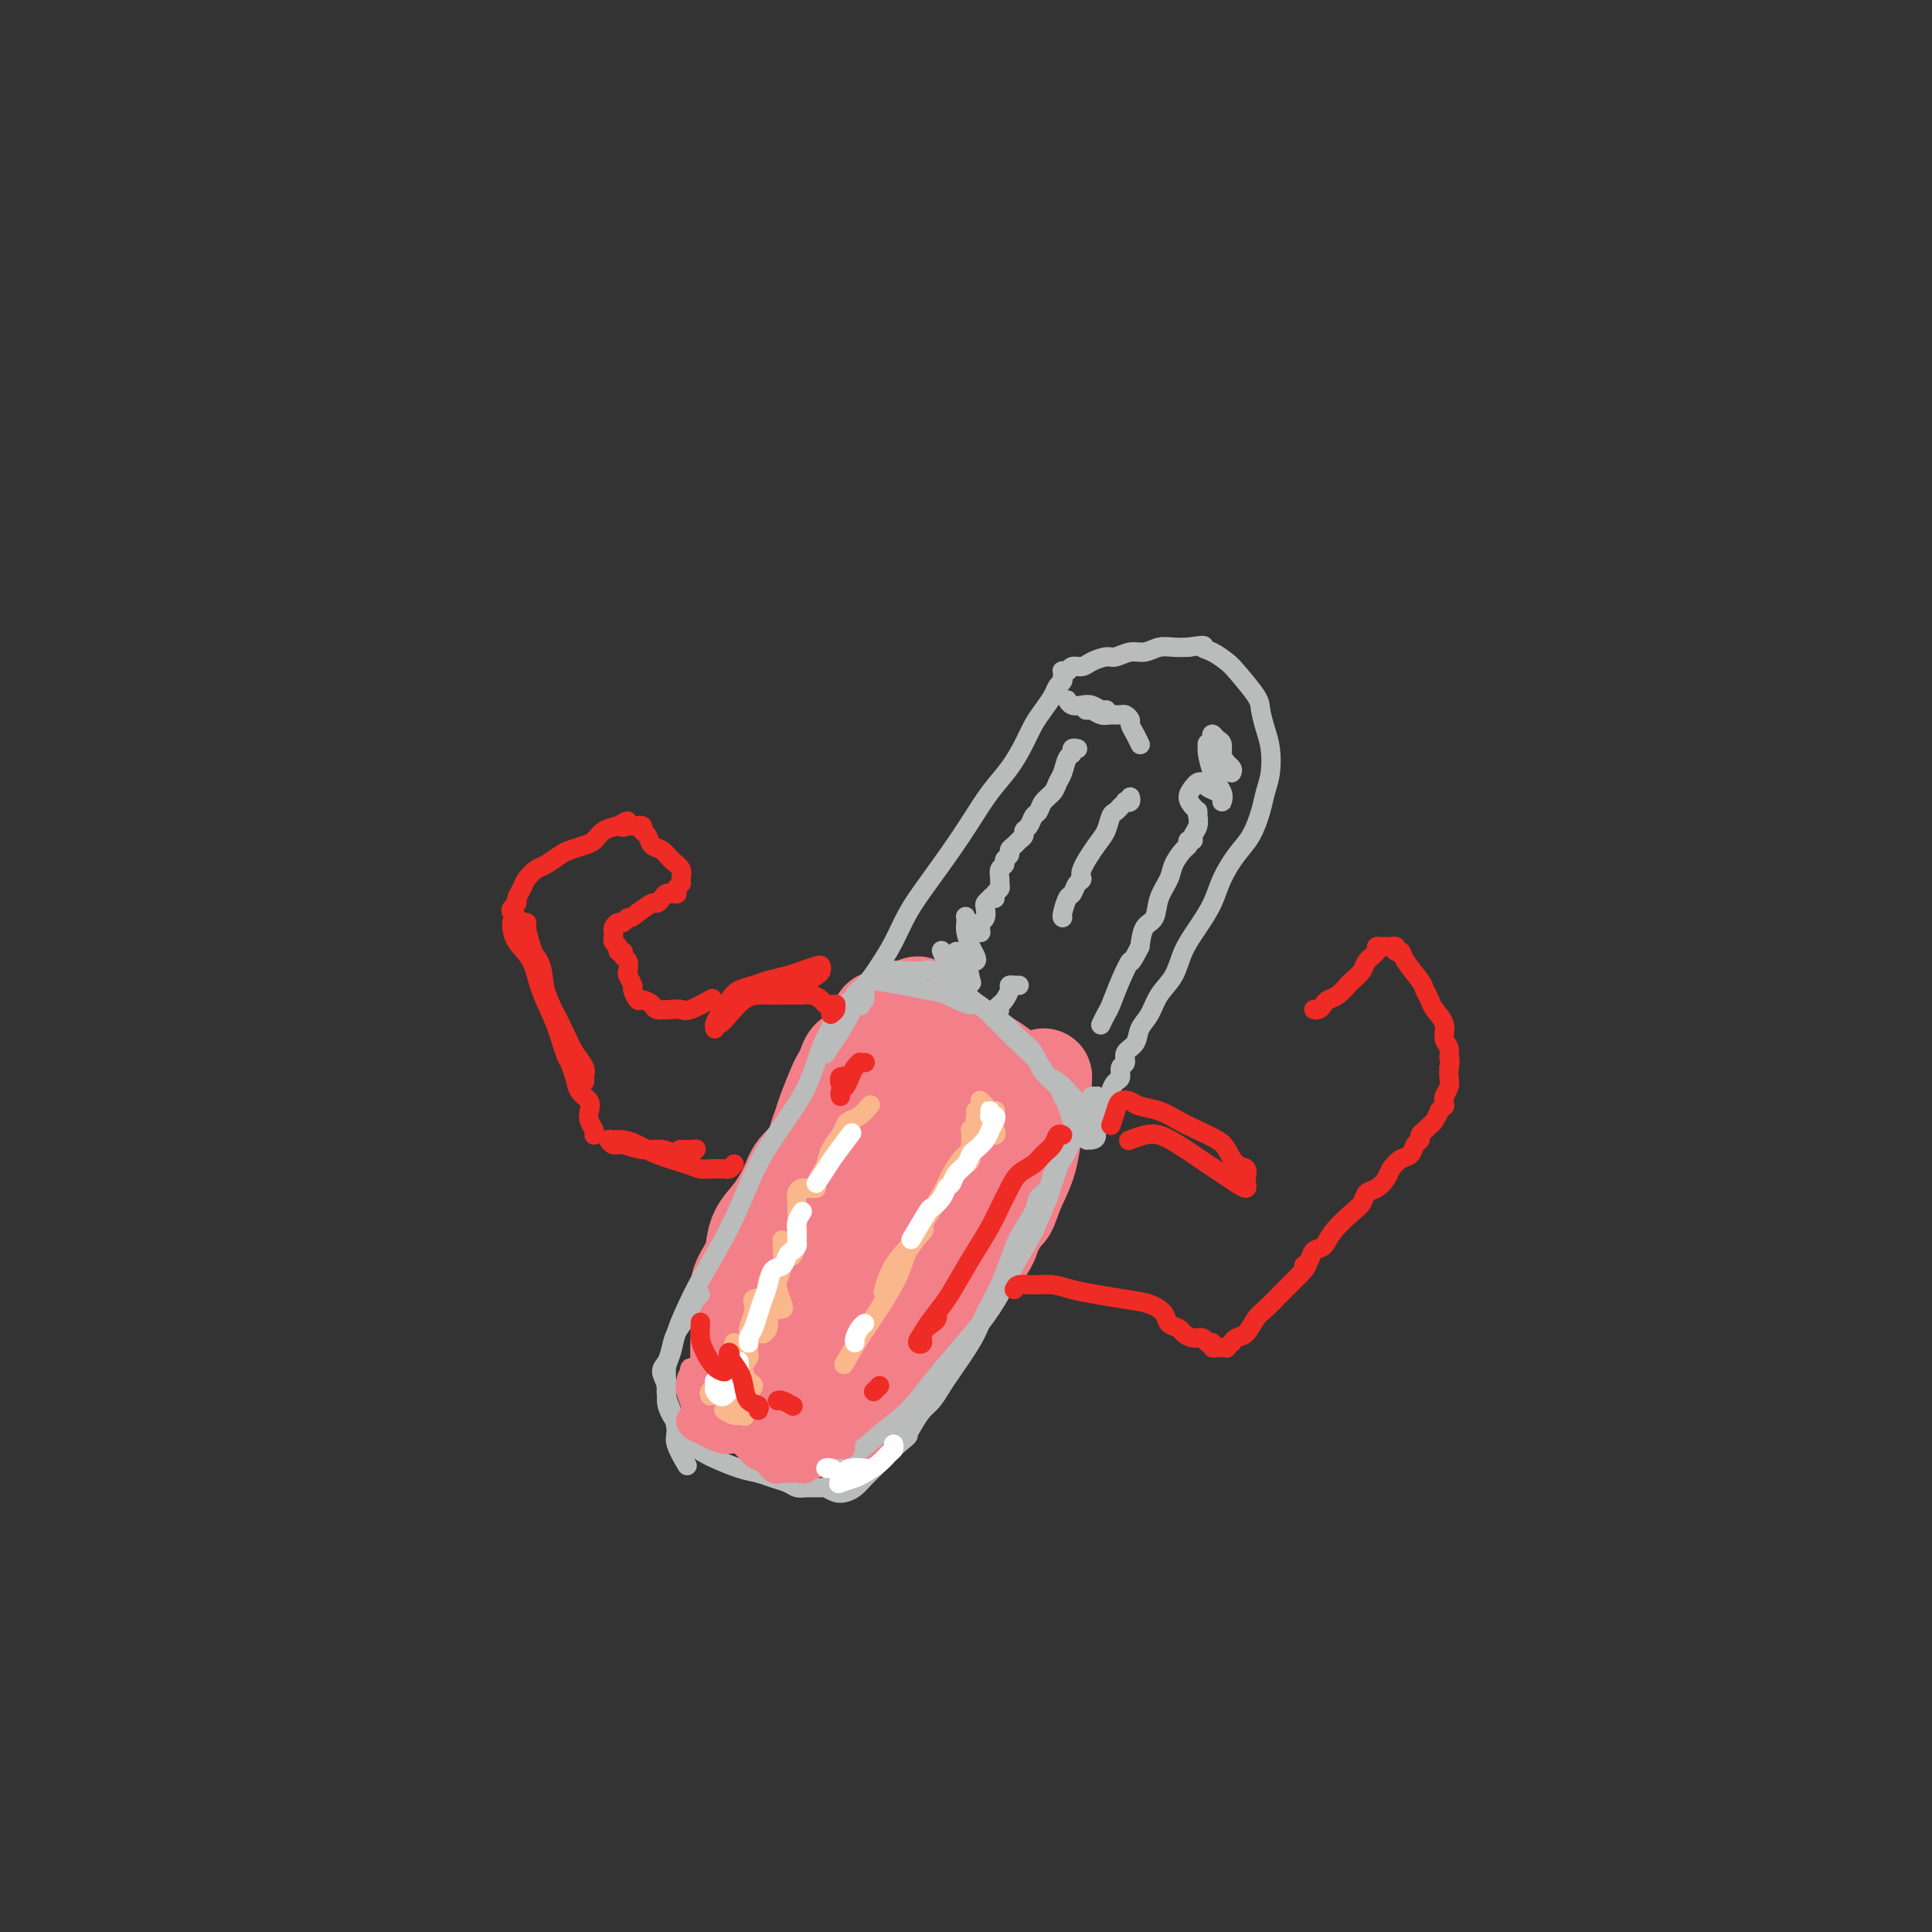 <svg viewBox='0 0 400 400' version='1.1' xmlns='http://www.w3.org/2000/svg' xmlns:xlink='http://www.w3.org/1999/xlink'><rect x="0" y="0" width="400" height="400" fill="#333333" stroke="none"/><g fill='none' stroke='#F37F89' stroke-width='4' stroke-linecap='round' stroke-linejoin='round'><path d='M194,227c-0.106,-0.674 -0.213,-1.348 0,-3c0.213,-1.652 0.745,-4.282 1,-6c0.255,-1.718 0.235,-2.523 0,-3c-0.235,-0.477 -0.683,-0.624 -1,-1c-0.317,-0.376 -0.502,-0.980 -1,-1c-0.498,-0.020 -1.310,0.543 -2,1c-0.690,0.457 -1.257,0.808 -2,1c-0.743,0.192 -1.660,0.224 -3,1c-1.340,0.776 -3.103,2.295 -5,4c-1.897,1.705 -3.927,3.594 -6,6c-2.073,2.406 -4.188,5.327 -6,8c-1.812,2.673 -3.319,5.099 -6,12c-2.681,6.901 -6.535,18.279 -8,25c-1.465,6.721 -0.543,8.785 0,11c0.543,2.215 0.705,4.582 2,6c1.295,1.418 3.724,1.889 6,2c2.276,0.111 4.401,-0.136 7,-1c2.599,-0.864 5.672,-2.345 9,-5c3.328,-2.655 6.909,-6.485 10,-10c3.091,-3.515 5.690,-6.714 8,-10c2.310,-3.286 4.330,-6.659 6,-10c1.670,-3.341 2.990,-6.649 4,-10c1.010,-3.351 1.710,-6.745 2,-10c0.290,-3.255 0.169,-6.373 0,-9c-0.169,-2.627 -0.388,-4.765 -1,-6c-0.612,-1.235 -1.617,-1.569 -3,-2c-1.383,-0.431 -3.144,-0.961 -5,-1c-1.856,-0.039 -3.807,0.413 -6,1c-2.193,0.587 -4.626,1.311 -7,3c-2.374,1.689 -4.687,4.345 -7,7'/><path d='M180,227c-3.610,3.255 -5.635,6.391 -8,10c-2.365,3.609 -5.071,7.689 -7,12c-1.929,4.311 -3.081,8.853 -4,13c-0.919,4.147 -1.606,7.897 -2,12c-0.394,4.103 -0.495,8.557 0,11c0.495,2.443 1.587,2.874 3,3c1.413,0.126 3.148,-0.052 5,-1c1.852,-0.948 3.820,-2.667 6,-5c2.180,-2.333 4.570,-5.280 7,-9c2.430,-3.720 4.900,-8.212 7,-12c2.100,-3.788 3.831,-6.871 5,-10c1.169,-3.129 1.776,-6.304 2,-8c0.224,-1.696 0.064,-1.913 0,-2c-0.064,-0.087 -0.032,-0.043 0,0'/></g>
<g fill='none' stroke='#F37F89' stroke-width='20' stroke-linecap='round' stroke-linejoin='round'><path d='M190,216c-0.479,0.025 -0.957,0.050 -1,0c-0.043,-0.050 0.351,-0.175 0,0c-0.351,0.175 -1.446,0.651 -2,1c-0.554,0.349 -0.569,0.572 -1,1c-0.431,0.428 -1.280,1.062 -2,2c-0.720,0.938 -1.312,2.182 -2,3c-0.688,0.818 -1.473,1.211 -3,3c-1.527,1.789 -3.798,4.975 -5,7c-1.202,2.025 -1.337,2.890 -2,4c-0.663,1.110 -1.855,2.464 -3,4c-1.145,1.536 -2.243,3.254 -3,5c-0.757,1.746 -1.172,3.520 -2,5c-0.828,1.480 -2.068,2.666 -3,4c-0.932,1.334 -1.556,2.818 -2,4c-0.444,1.182 -0.707,2.064 -1,3c-0.293,0.936 -0.615,1.927 -1,3c-0.385,1.073 -0.832,2.227 -1,3c-0.168,0.773 -0.056,1.166 0,2c0.056,0.834 0.056,2.111 0,3c-0.056,0.889 -0.167,1.392 0,2c0.167,0.608 0.612,1.323 1,2c0.388,0.677 0.720,1.318 1,2c0.280,0.682 0.508,1.405 1,2c0.492,0.595 1.249,1.063 2,2c0.751,0.937 1.497,2.342 2,3c0.503,0.658 0.765,0.569 1,1c0.235,0.431 0.445,1.384 1,2c0.555,0.616 1.457,0.897 2,1c0.543,0.103 0.727,0.030 1,0c0.273,-0.030 0.637,-0.015 1,0'/><path d='M169,290c1.900,1.440 1.649,0.542 2,0c0.351,-0.542 1.302,-0.726 2,-1c0.698,-0.274 1.142,-0.637 2,-1c0.858,-0.363 2.132,-0.727 3,-1c0.868,-0.273 1.332,-0.455 2,-1c0.668,-0.545 1.541,-1.454 2,-2c0.459,-0.546 0.503,-0.727 1,-1c0.497,-0.273 1.447,-0.636 2,-1c0.553,-0.364 0.711,-0.729 1,-1c0.289,-0.271 0.710,-0.447 1,-1c0.290,-0.553 0.448,-1.484 1,-2c0.552,-0.516 1.499,-0.618 2,-1c0.501,-0.382 0.557,-1.046 1,-2c0.443,-0.954 1.274,-2.199 2,-3c0.726,-0.801 1.349,-1.158 2,-2c0.651,-0.842 1.330,-2.168 2,-3c0.670,-0.832 1.330,-1.170 2,-2c0.670,-0.830 1.349,-2.154 2,-3c0.651,-0.846 1.272,-1.216 2,-2c0.728,-0.784 1.562,-1.983 2,-3c0.438,-1.017 0.481,-1.853 1,-3c0.519,-1.147 1.516,-2.604 2,-3c0.484,-0.396 0.456,0.270 1,-1c0.544,-1.270 1.662,-4.476 2,-6c0.338,-1.524 -0.103,-1.366 0,-2c0.103,-0.634 0.748,-2.059 1,-3c0.252,-0.941 0.109,-1.396 0,-2c-0.109,-0.604 -0.183,-1.355 0,-2c0.183,-0.645 0.624,-1.184 1,-2c0.376,-0.816 0.688,-1.908 1,-3'/><path d='M214,230c1.944,-5.288 1.305,-3.508 1,-3c-0.305,0.508 -0.277,-0.257 0,-1c0.277,-0.743 0.802,-1.464 1,-2c0.198,-0.536 0.067,-0.889 0,-1c-0.067,-0.111 -0.071,0.018 0,0c0.071,-0.018 0.216,-0.182 0,0c-0.216,0.182 -0.793,0.711 -1,1c-0.207,0.289 -0.044,0.337 0,1c0.044,0.663 -0.032,1.939 0,3c0.032,1.061 0.171,1.907 0,3c-0.171,1.093 -0.654,2.434 -1,4c-0.346,1.566 -0.556,3.359 -1,5c-0.444,1.641 -1.122,3.131 -2,5c-0.878,1.869 -1.956,4.115 -3,6c-1.044,1.885 -2.053,3.407 -3,5c-0.947,1.593 -1.831,3.258 -3,5c-1.169,1.742 -2.623,3.562 -4,5c-1.377,1.438 -2.675,2.495 -4,4c-1.325,1.505 -2.675,3.457 -4,5c-1.325,1.543 -2.624,2.678 -4,4c-1.376,1.322 -2.830,2.831 -4,4c-1.170,1.169 -2.056,1.997 -3,3c-0.944,1.003 -1.947,2.182 -3,3c-1.053,0.818 -2.156,1.277 -3,2c-0.844,0.723 -1.430,1.711 -2,2c-0.570,0.289 -1.125,-0.122 -2,0c-0.875,0.122 -2.069,0.776 -3,1c-0.931,0.224 -1.600,0.019 -2,0c-0.400,-0.019 -0.531,0.149 -1,0c-0.469,-0.149 -1.277,-0.614 -2,-1c-0.723,-0.386 -1.362,-0.693 -2,-1'/><path d='M159,292c-2.035,-0.573 -1.122,-1.507 -1,-2c0.122,-0.493 -0.545,-0.545 -1,-1c-0.455,-0.455 -0.696,-1.313 -1,-2c-0.304,-0.687 -0.670,-1.202 -1,-2c-0.330,-0.798 -0.624,-1.878 -1,-3c-0.376,-1.122 -0.835,-2.284 -1,-3c-0.165,-0.716 -0.038,-0.986 0,-2c0.038,-1.014 -0.015,-2.774 0,-4c0.015,-1.226 0.096,-1.920 0,-3c-0.096,-1.080 -0.371,-2.545 0,-4c0.371,-1.455 1.388,-2.899 2,-4c0.612,-1.101 0.820,-1.859 1,-3c0.180,-1.141 0.332,-2.665 1,-4c0.668,-1.335 1.852,-2.482 3,-4c1.148,-1.518 2.258,-3.407 3,-5c0.742,-1.593 1.115,-2.889 2,-4c0.885,-1.111 2.282,-2.038 3,-3c0.718,-0.962 0.755,-1.959 1,-3c0.245,-1.041 0.696,-2.127 1,-3c0.304,-0.873 0.462,-1.533 1,-3c0.538,-1.467 1.457,-3.741 2,-5c0.543,-1.259 0.708,-1.503 1,-2c0.292,-0.497 0.709,-1.247 1,-2c0.291,-0.753 0.456,-1.507 1,-2c0.544,-0.493 1.466,-0.723 2,-1c0.534,-0.277 0.679,-0.600 1,-1c0.321,-0.400 0.817,-0.877 1,-1c0.183,-0.123 0.052,0.108 0,0c-0.052,-0.108 -0.026,-0.554 0,-1'/><path d='M180,215c4.177,-7.890 1.118,-2.114 0,0c-1.118,2.114 -0.297,0.566 0,0c0.297,-0.566 0.070,-0.152 0,0c-0.070,0.152 0.018,0.041 0,0c-0.018,-0.041 -0.142,-0.010 0,0c0.142,0.010 0.549,0.001 1,0c0.451,-0.001 0.945,0.006 1,0c0.055,-0.006 -0.329,-0.024 0,0c0.329,0.024 1.371,0.089 2,0c0.629,-0.089 0.844,-0.334 1,0c0.156,0.334 0.253,1.245 1,2c0.747,0.755 2.143,1.354 3,2c0.857,0.646 1.174,1.340 2,2c0.826,0.660 2.161,1.286 3,2c0.839,0.714 1.180,1.516 2,2c0.820,0.484 2.117,0.651 3,1c0.883,0.349 1.351,0.882 2,1c0.649,0.118 1.480,-0.177 2,0c0.520,0.177 0.728,0.828 1,1c0.272,0.172 0.607,-0.134 1,0c0.393,0.134 0.845,0.709 1,1c0.155,0.291 0.013,0.298 0,0c-0.013,-0.298 0.103,-0.902 0,-1c-0.103,-0.098 -0.426,0.308 -1,0c-0.574,-0.308 -1.400,-1.332 -2,-2c-0.600,-0.668 -0.973,-0.980 -2,-2c-1.027,-1.020 -2.708,-2.748 -4,-4c-1.292,-1.252 -2.194,-2.029 -3,-3c-0.806,-0.971 -1.516,-2.134 -2,-3c-0.484,-0.866 -0.742,-1.433 -1,-2'/><path d='M191,212c-2.554,-2.855 -1.441,-1.491 -1,-1c0.441,0.491 0.208,0.109 0,0c-0.208,-0.109 -0.390,0.054 0,0c0.390,-0.054 1.353,-0.324 2,0c0.647,0.324 0.978,1.241 2,2c1.022,0.759 2.736,1.359 4,2c1.264,0.641 2.079,1.324 3,2c0.921,0.676 1.949,1.344 3,2c1.051,0.656 2.125,1.300 3,2c0.875,0.700 1.553,1.457 2,2c0.447,0.543 0.665,0.872 1,1c0.335,0.128 0.788,0.057 1,0c0.212,-0.057 0.182,-0.098 0,0c-0.182,0.098 -0.515,0.334 -1,0c-0.485,-0.334 -1.120,-1.238 -2,-2c-0.880,-0.762 -2.003,-1.380 -3,-2c-0.997,-0.620 -1.868,-1.240 -3,-2c-1.132,-0.760 -2.524,-1.658 -4,-3c-1.476,-1.342 -3.034,-3.127 -4,-4c-0.966,-0.873 -1.338,-0.834 -2,-1c-0.662,-0.166 -1.612,-0.537 -2,-1c-0.388,-0.463 -0.214,-1.019 0,-1c0.214,0.019 0.469,0.614 1,1c0.531,0.386 1.340,0.565 2,1c0.660,0.435 1.171,1.128 2,2c0.829,0.872 1.975,1.925 3,3c1.025,1.075 1.930,2.174 3,3c1.070,0.826 2.306,1.379 3,2c0.694,0.621 0.847,1.311 1,2'/><path d='M205,222c2.354,2.406 0.740,1.920 0,2c-0.740,0.080 -0.605,0.726 -1,1c-0.395,0.274 -1.319,0.177 -2,0c-0.681,-0.177 -1.119,-0.434 -3,0c-1.881,0.434 -5.205,1.558 -7,3c-1.795,1.442 -2.060,3.201 -3,5c-0.940,1.799 -2.556,3.637 -4,6c-1.444,2.363 -2.717,5.251 -4,8c-1.283,2.749 -2.577,5.359 -4,8c-1.423,2.641 -2.977,5.315 -4,7c-1.023,1.685 -1.517,2.383 -2,3c-0.483,0.617 -0.956,1.153 -1,1c-0.044,-0.153 0.340,-0.996 1,-2c0.660,-1.004 1.595,-2.171 3,-4c1.405,-1.829 3.279,-4.322 5,-7c1.721,-2.678 3.287,-5.543 5,-8c1.713,-2.457 3.571,-4.508 5,-6c1.429,-1.492 2.427,-2.426 3,-3c0.573,-0.574 0.719,-0.789 0,0c-0.719,0.789 -2.305,2.583 -4,5c-1.695,2.417 -3.501,5.457 -6,9c-2.499,3.543 -5.693,7.589 -8,11c-2.307,3.411 -3.727,6.188 -5,9c-1.273,2.812 -2.398,5.659 -3,7c-0.602,1.341 -0.681,1.174 0,1c0.681,-0.174 2.121,-0.356 4,-2c1.879,-1.644 4.198,-4.750 7,-8c2.802,-3.250 6.086,-6.643 9,-10c2.914,-3.357 5.457,-6.679 8,-10'/><path d='M194,248c5.564,-6.343 5.474,-7.699 6,-9c0.526,-1.301 1.667,-2.547 2,-3c0.333,-0.453 -0.141,-0.114 -1,1c-0.859,1.114 -2.102,3.001 -4,6c-1.898,2.999 -4.452,7.109 -7,11c-2.548,3.891 -5.089,7.562 -7,11c-1.911,3.438 -3.193,6.643 -4,10c-0.807,3.357 -1.140,6.865 -1,10c0.140,3.135 0.754,5.896 1,7c0.246,1.104 0.123,0.552 0,0'/></g>
<g fill='none' stroke='#BABBBB' stroke-width='4' stroke-linecap='round' stroke-linejoin='round'><path d='M178,208c0.155,0.190 0.310,0.380 0,0c-0.310,-0.380 -1.083,-1.332 -1,-2c0.083,-0.668 1.024,-1.054 2,-2c0.976,-0.946 1.986,-2.454 3,-4c1.014,-1.546 2.031,-3.132 3,-5c0.969,-1.868 1.889,-4.018 3,-6c1.111,-1.982 2.411,-3.796 4,-6c1.589,-2.204 3.465,-4.798 5,-7c1.535,-2.202 2.729,-4.010 4,-6c1.271,-1.990 2.619,-4.160 4,-6c1.381,-1.840 2.793,-3.350 4,-5c1.207,-1.650 2.207,-3.440 3,-5c0.793,-1.560 1.379,-2.890 2,-4c0.621,-1.110 1.277,-2.000 2,-3c0.723,-1.000 1.514,-2.109 2,-3c0.486,-0.891 0.666,-1.563 1,-2c0.334,-0.437 0.821,-0.639 1,-1c0.179,-0.361 0.051,-0.880 0,-1c-0.051,-0.120 -0.026,0.160 0,0c0.026,-0.160 0.052,-0.760 0,-1c-0.052,-0.240 -0.181,-0.120 0,0c0.181,0.120 0.671,0.238 1,0c0.329,-0.238 0.496,-0.833 1,-1c0.504,-0.167 1.345,0.095 2,0c0.655,-0.095 1.123,-0.546 2,-1c0.877,-0.454 2.163,-0.910 3,-1c0.837,-0.090 1.224,0.186 2,0c0.776,-0.186 1.940,-0.834 3,-1c1.060,-0.166 2.016,0.151 3,0c0.984,-0.151 1.996,-0.772 3,-1c1.004,-0.228 2.001,-0.065 3,0c0.999,0.065 1.999,0.033 3,0'/><path d='M246,134c4.315,-0.651 3.104,-0.277 3,0c-0.104,0.277 0.900,0.457 2,1c1.100,0.543 2.298,1.450 3,2c0.702,0.550 0.910,0.743 2,2c1.090,1.257 3.064,3.578 4,5c0.936,1.422 0.836,1.945 1,3c0.164,1.055 0.591,2.644 1,4c0.409,1.356 0.798,2.481 1,4c0.202,1.519 0.217,3.434 0,5c-0.217,1.566 -0.667,2.785 -1,4c-0.333,1.215 -0.550,2.428 -1,4c-0.450,1.572 -1.134,3.504 -2,5c-0.866,1.496 -1.912,2.555 -3,4c-1.088,1.445 -2.216,3.275 -3,5c-0.784,1.725 -1.225,3.346 -2,5c-0.775,1.654 -1.884,3.342 -3,5c-1.116,1.658 -2.240,3.286 -3,5c-0.760,1.714 -1.158,3.513 -2,5c-0.842,1.487 -2.128,2.663 -3,4c-0.872,1.337 -1.329,2.834 -2,4c-0.671,1.166 -1.557,1.999 -2,3c-0.443,1.001 -0.444,2.170 -1,3c-0.556,0.830 -1.668,1.321 -2,2c-0.332,0.679 0.117,1.547 0,2c-0.117,0.453 -0.801,0.492 -1,1c-0.199,0.508 0.088,1.484 0,2c-0.088,0.516 -0.549,0.571 -1,1c-0.451,0.429 -0.891,1.231 -1,2c-0.109,0.769 0.112,1.505 0,2c-0.112,0.495 -0.556,0.747 -1,1'/><path d='M229,229c-5.289,10.956 -1.511,3.844 0,1c1.511,-2.844 0.756,-1.422 0,0'/><path d='M181,202c0.296,0.112 0.592,0.225 1,0c0.408,-0.225 0.926,-0.787 2,-1c1.074,-0.213 2.702,-0.076 4,0c1.298,0.076 2.265,0.092 3,0c0.735,-0.092 1.239,-0.293 2,0c0.761,0.293 1.778,1.079 3,2c1.222,0.921 2.649,1.978 4,3c1.351,1.022 2.626,2.011 4,3c1.374,0.989 2.846,1.979 4,3c1.154,1.021 1.988,2.072 3,3c1.012,0.928 2.201,1.733 3,3c0.799,1.267 1.208,2.996 2,4c0.792,1.004 1.968,1.285 3,2c1.032,0.715 1.920,1.866 3,3c1.080,1.134 2.352,2.251 3,3c0.648,0.749 0.672,1.129 1,2c0.328,0.871 0.961,2.231 1,3c0.039,0.769 -0.514,0.945 -1,1c-0.486,0.055 -0.904,-0.011 -1,0c-0.096,0.011 0.129,0.098 0,0c-0.129,-0.098 -0.612,-0.382 -1,-1c-0.388,-0.618 -0.680,-1.569 -1,-2c-0.320,-0.431 -0.666,-0.341 -1,-1c-0.334,-0.659 -0.654,-2.066 -1,-3c-0.346,-0.934 -0.717,-1.396 -1,-2c-0.283,-0.604 -0.479,-1.350 -1,-2c-0.521,-0.650 -1.366,-1.205 -2,-2c-0.634,-0.795 -1.055,-1.829 -2,-3c-0.945,-1.171 -2.413,-2.477 -4,-4c-1.587,-1.523 -3.294,-3.261 -5,-5'/><path d='M206,211c-4.128,-4.284 -3.948,-2.994 -5,-3c-1.052,-0.006 -3.337,-1.308 -5,-2c-1.663,-0.692 -2.703,-0.773 -4,-1c-1.297,-0.227 -2.849,-0.600 -5,-1c-2.151,-0.400 -4.900,-0.829 -6,-1c-1.100,-0.171 -0.550,-0.086 0,0'/><path d='M179,205c0.086,-0.098 0.171,-0.196 0,0c-0.171,0.196 -0.600,0.687 -1,1c-0.400,0.313 -0.773,0.449 -1,1c-0.227,0.551 -0.308,1.519 -1,3c-0.692,1.481 -1.994,3.476 -3,5c-1.006,1.524 -1.716,2.578 -2,3c-0.284,0.422 -0.142,0.211 0,0'/><path d='M179,207c0.033,-0.377 0.066,-0.754 0,-1c-0.066,-0.246 -0.232,-0.361 -1,0c-0.768,0.361 -2.140,1.199 -3,2c-0.860,0.801 -1.209,1.564 -2,3c-0.791,1.436 -2.024,3.543 -3,6c-0.976,2.457 -1.695,5.264 -3,8c-1.305,2.736 -3.196,5.402 -5,8c-1.804,2.598 -3.523,5.128 -5,8c-1.477,2.872 -2.714,6.088 -4,9c-1.286,2.912 -2.620,5.521 -4,8c-1.380,2.479 -2.804,4.827 -4,7c-1.196,2.173 -2.163,4.171 -3,6c-0.837,1.829 -1.546,3.490 -2,5c-0.454,1.510 -0.655,2.867 -1,4c-0.345,1.133 -0.834,2.040 -1,3c-0.166,0.960 -0.008,1.974 0,3c0.008,1.026 -0.134,2.066 0,3c0.134,0.934 0.544,1.764 1,3c0.456,1.236 0.957,2.878 1,4c0.043,1.122 -0.373,1.725 0,3c0.373,1.275 1.535,3.221 2,4c0.465,0.779 0.232,0.389 0,0'/><path d='M145,268c-0.325,0.237 -0.651,0.475 -1,1c-0.349,0.525 -0.723,1.338 -1,2c-0.277,0.662 -0.457,1.174 -1,2c-0.543,0.826 -1.448,1.968 -2,3c-0.552,1.032 -0.751,1.956 -1,3c-0.249,1.044 -0.548,2.208 -1,3c-0.452,0.792 -1.057,1.212 -1,2c0.057,0.788 0.777,1.944 1,3c0.223,1.056 -0.049,2.013 0,3c0.049,0.987 0.419,2.004 1,3c0.581,0.996 1.372,1.972 2,3c0.628,1.028 1.091,2.107 2,3c0.909,0.893 2.263,1.601 3,2c0.737,0.399 0.859,0.488 2,1c1.141,0.512 3.303,1.447 5,2c1.697,0.553 2.929,0.722 4,1c1.071,0.278 1.982,0.663 3,1c1.018,0.337 2.142,0.625 3,1c0.858,0.375 1.451,0.836 2,1c0.549,0.164 1.053,0.030 2,0c0.947,-0.030 2.337,0.042 3,0c0.663,-0.042 0.600,-0.199 1,0c0.400,0.199 1.262,0.755 2,1c0.738,0.245 1.352,0.179 2,0c0.648,-0.179 1.329,-0.471 2,-1c0.671,-0.529 1.332,-1.294 2,-2c0.668,-0.706 1.344,-1.354 2,-2c0.656,-0.646 1.292,-1.289 2,-2c0.708,-0.711 1.488,-1.489 2,-2c0.512,-0.511 0.756,-0.756 1,-1'/><path d='M186,299c2.429,-1.922 2.002,-1.726 2,-2c-0.002,-0.274 0.420,-1.018 1,-2c0.580,-0.982 1.318,-2.202 2,-3c0.682,-0.798 1.309,-1.175 2,-2c0.691,-0.825 1.445,-2.100 2,-3c0.555,-0.900 0.911,-1.425 2,-3c1.089,-1.575 2.911,-4.198 4,-6c1.089,-1.802 1.445,-2.781 2,-4c0.555,-1.219 1.308,-2.679 2,-4c0.692,-1.321 1.322,-2.504 2,-4c0.678,-1.496 1.404,-3.306 2,-5c0.596,-1.694 1.062,-3.272 2,-5c0.938,-1.728 2.348,-3.606 3,-5c0.652,-1.394 0.545,-2.306 1,-3c0.455,-0.694 1.472,-1.172 2,-2c0.528,-0.828 0.566,-2.007 1,-3c0.434,-0.993 1.264,-1.800 2,-3c0.736,-1.200 1.378,-2.795 2,-4c0.622,-1.205 1.226,-2.022 2,-3c0.774,-0.978 1.720,-2.119 2,-3c0.280,-0.881 -0.107,-1.502 0,-2c0.107,-0.498 0.706,-0.874 1,-1c0.294,-0.126 0.283,-0.001 0,0c-0.283,0.001 -0.838,-0.122 -1,0c-0.162,0.122 0.070,0.488 0,1c-0.070,0.512 -0.441,1.170 -1,2c-0.559,0.830 -1.304,1.831 -2,3c-0.696,1.169 -1.341,2.507 -2,4c-0.659,1.493 -1.331,3.141 -2,5c-0.669,1.859 -1.334,3.930 -2,6'/><path d='M217,248c-2.020,4.486 -2.069,5.202 -3,7c-0.931,1.798 -2.744,4.677 -4,7c-1.256,2.323 -1.955,4.088 -3,6c-1.045,1.912 -2.434,3.970 -4,6c-1.566,2.030 -3.307,4.030 -5,6c-1.693,1.970 -3.338,3.909 -5,6c-1.662,2.091 -3.342,4.334 -5,6c-1.658,1.666 -3.292,2.756 -6,5c-2.708,2.244 -6.488,5.641 -8,7c-1.512,1.359 -0.756,0.679 0,0'/></g>
<g fill='none' stroke='#F37F89' stroke-width='4' stroke-linecap='round' stroke-linejoin='round'><path d='M149,279c0.067,-0.096 0.135,-0.191 0,0c-0.135,0.191 -0.472,0.669 -1,1c-0.528,0.331 -1.248,0.514 -2,1c-0.752,0.486 -1.537,1.274 -2,2c-0.463,0.726 -0.604,1.389 -1,2c-0.396,0.611 -1.045,1.170 -1,2c0.045,0.830 0.786,1.929 1,3c0.214,1.071 -0.097,2.112 0,3c0.097,0.888 0.604,1.621 1,2c0.396,0.379 0.681,0.403 1,0c0.319,-0.403 0.673,-1.232 1,-2c0.327,-0.768 0.626,-1.476 1,-2c0.374,-0.524 0.821,-0.864 1,-1c0.179,-0.136 0.089,-0.068 0,0'/><path d='M149,284c-0.280,0.130 -0.559,0.260 -1,0c-0.441,-0.260 -1.043,-0.911 -2,-1c-0.957,-0.089 -2.269,0.386 -3,1c-0.731,0.614 -0.883,1.369 -1,2c-0.117,0.631 -0.200,1.137 0,2c0.200,0.863 0.685,2.082 1,3c0.315,0.918 0.462,1.533 1,2c0.538,0.467 1.468,0.785 2,1c0.532,0.215 0.666,0.325 1,0c0.334,-0.325 0.866,-1.086 1,-2c0.134,-0.914 -0.131,-1.980 0,-3c0.131,-1.020 0.659,-1.994 1,-3c0.341,-1.006 0.494,-2.043 0,-4c-0.494,-1.957 -1.634,-4.835 -2,-6c-0.366,-1.165 0.042,-0.618 0,0c-0.042,0.618 -0.532,1.307 -1,2c-0.468,0.693 -0.912,1.390 -1,2c-0.088,0.610 0.179,1.132 0,2c-0.179,0.868 -0.805,2.083 -1,3c-0.195,0.917 0.042,1.537 0,2c-0.042,0.463 -0.364,0.770 0,1c0.364,0.230 1.415,0.385 2,0c0.585,-0.385 0.704,-1.309 1,-2c0.296,-0.691 0.769,-1.150 1,-2c0.231,-0.850 0.219,-2.090 0,-3c-0.219,-0.910 -0.646,-1.491 -1,-2c-0.354,-0.509 -0.634,-0.945 -1,-1c-0.366,-0.055 -0.819,0.270 -1,1c-0.181,0.730 -0.091,1.865 0,3'/><path d='M145,282c-0.388,1.159 -0.857,2.055 -1,3c-0.143,0.945 0.041,1.938 0,3c-0.041,1.062 -0.309,2.194 0,3c0.309,0.806 1.193,1.286 2,2c0.807,0.714 1.538,1.664 2,2c0.462,0.336 0.656,0.060 1,0c0.344,-0.060 0.839,0.096 1,0c0.161,-0.096 -0.013,-0.443 0,-1c0.013,-0.557 0.214,-1.325 0,-2c-0.214,-0.675 -0.843,-1.258 -1,-2c-0.157,-0.742 0.156,-1.642 0,-2c-0.156,-0.358 -0.782,-0.175 -1,0c-0.218,0.175 -0.029,0.342 0,1c0.029,0.658 -0.103,1.808 0,3c0.103,1.192 0.440,2.426 1,3c0.560,0.574 1.343,0.486 2,1c0.657,0.514 1.188,1.629 2,2c0.812,0.371 1.905,-0.002 3,0c1.095,0.002 2.193,0.380 3,1c0.807,0.620 1.324,1.483 2,2c0.676,0.517 1.512,0.689 2,1c0.488,0.311 0.628,0.763 1,1c0.372,0.237 0.974,0.260 1,0c0.026,-0.260 -0.526,-0.802 -1,-1c-0.474,-0.198 -0.870,-0.053 -1,0c-0.130,0.053 0.006,0.014 0,0c-0.006,-0.014 -0.156,-0.004 0,0c0.156,0.004 0.616,0.001 1,0c0.384,-0.001 0.692,-0.001 1,0'/><path d='M165,302c2.592,1.082 1.074,0.288 1,0c-0.074,-0.288 1.298,-0.069 2,0c0.702,0.069 0.735,-0.011 1,0c0.265,0.011 0.763,0.112 1,0c0.237,-0.112 0.214,-0.436 0,0c-0.214,0.436 -0.620,1.634 -1,2c-0.380,0.366 -0.735,-0.099 -1,0c-0.265,0.099 -0.441,0.760 -1,1c-0.559,0.240 -1.501,0.057 -2,0c-0.499,-0.057 -0.557,0.011 -1,0c-0.443,-0.011 -1.273,-0.100 -2,0c-0.727,0.100 -1.351,0.388 -2,0c-0.649,-0.388 -1.325,-1.450 -2,-2c-0.675,-0.550 -1.351,-0.586 -2,-1c-0.649,-0.414 -1.272,-1.207 -2,-2c-0.728,-0.793 -1.561,-1.585 -2,-2c-0.439,-0.415 -0.485,-0.453 -1,-1c-0.515,-0.547 -1.501,-1.603 -2,-2c-0.499,-0.397 -0.512,-0.133 -1,-1c-0.488,-0.867 -1.451,-2.863 -2,-4c-0.549,-1.137 -0.683,-1.414 -1,-2c-0.317,-0.586 -0.817,-1.481 -1,-2c-0.183,-0.519 -0.049,-0.662 0,-1c0.049,-0.338 0.013,-0.872 0,-1c-0.013,-0.128 -0.004,0.151 0,0c0.004,-0.151 0.001,-0.733 0,-1c-0.001,-0.267 -0.000,-0.219 0,0c0.000,0.219 0.000,0.610 0,1'/><path d='M144,284c-1.768,-2.162 -1.190,0.433 -1,2c0.190,1.567 -0.010,2.108 0,3c0.010,0.892 0.228,2.137 0,3c-0.228,0.863 -0.903,1.346 -1,2c-0.097,0.654 0.385,1.481 1,2c0.615,0.519 1.365,0.732 2,1c0.635,0.268 1.156,0.591 2,1c0.844,0.409 2.012,0.905 3,1c0.988,0.095 1.798,-0.209 3,0c1.202,0.209 2.796,0.932 4,1c1.204,0.068 2.017,-0.517 3,-1c0.983,-0.483 2.136,-0.862 3,-1c0.864,-0.138 1.439,-0.033 2,0c0.561,0.033 1.107,-0.005 2,0c0.893,0.005 2.134,0.053 3,0c0.866,-0.053 1.357,-0.206 2,0c0.643,0.206 1.438,0.773 2,1c0.562,0.227 0.891,0.115 1,0c0.109,-0.115 -0.001,-0.232 0,0c0.001,0.232 0.111,0.812 0,1c-0.111,0.188 -0.445,-0.016 -1,0c-0.555,0.016 -1.331,0.253 -2,0c-0.669,-0.253 -1.233,-0.995 -2,-1c-0.767,-0.005 -1.738,0.728 -3,1c-1.262,0.272 -2.813,0.085 -4,0c-1.187,-0.085 -2.008,-0.066 -3,0c-0.992,0.066 -2.155,0.181 -3,0c-0.845,-0.181 -1.371,-0.657 -2,-1c-0.629,-0.343 -1.362,-0.554 -2,-1c-0.638,-0.446 -1.182,-1.127 -2,-2c-0.818,-0.873 -1.909,-1.936 -3,-3'/><path d='M148,293c-1.557,-1.786 -0.949,-2.751 -1,-4c-0.051,-1.249 -0.760,-2.783 -1,-4c-0.240,-1.217 -0.012,-2.116 0,-3c0.012,-0.884 -0.193,-1.752 0,-2c0.193,-0.248 0.783,0.126 1,0c0.217,-0.126 0.062,-0.750 0,-1c-0.062,-0.250 -0.031,-0.125 0,0'/></g>
<g fill='none' stroke='#FBB78C' stroke-width='4' stroke-linecap='round' stroke-linejoin='round'><path d='M155,288c-0.140,0.089 -0.280,0.178 0,0c0.280,-0.178 0.980,-0.622 1,-1c0.020,-0.378 -0.641,-0.690 -1,-1c-0.359,-0.310 -0.418,-0.617 -1,-1c-0.582,-0.383 -1.687,-0.844 -2,-1c-0.313,-0.156 0.168,-0.009 0,0c-0.168,0.009 -0.984,-0.119 -1,0c-0.016,0.119 0.768,0.487 1,1c0.232,0.513 -0.087,1.172 0,2c0.087,0.828 0.580,1.826 1,3c0.420,1.174 0.767,2.525 1,3c0.233,0.475 0.351,0.076 0,0c-0.351,-0.076 -1.171,0.172 -2,0c-0.829,-0.172 -1.665,-0.763 -2,-1c-0.335,-0.237 -0.167,-0.118 0,0'/><path d='M147,289c-0.127,-0.311 -0.255,-0.622 0,-1c0.255,-0.378 0.891,-0.822 1,-1c0.109,-0.178 -0.311,-0.090 0,0c0.311,0.090 1.351,0.180 2,1c0.649,0.820 0.906,2.369 1,3c0.094,0.631 0.024,0.345 0,0c-0.024,-0.345 -0.003,-0.747 0,-1c0.003,-0.253 -0.013,-0.355 0,-1c0.013,-0.645 0.056,-1.831 0,-3c-0.056,-1.169 -0.212,-2.321 0,-3c0.212,-0.679 0.793,-0.887 1,-1c0.207,-0.113 0.040,-0.132 0,0c-0.040,0.132 0.046,0.415 0,1c-0.046,0.585 -0.223,1.470 0,2c0.223,0.530 0.845,0.704 1,1c0.155,0.296 -0.159,0.715 0,1c0.159,0.285 0.790,0.438 1,0c0.210,-0.438 -0.000,-1.465 0,-2c0.000,-0.535 0.211,-0.578 0,-1c-0.211,-0.422 -0.842,-1.222 -1,-2c-0.158,-0.778 0.158,-1.535 0,-2c-0.158,-0.465 -0.789,-0.637 -1,-1c-0.211,-0.363 -0.001,-0.916 0,-1c0.001,-0.084 -0.206,0.300 0,1c0.206,0.700 0.826,1.716 1,2c0.174,0.284 -0.097,-0.164 0,0c0.097,0.164 0.562,0.941 1,1c0.438,0.059 0.849,-0.599 1,-1c0.151,-0.401 0.043,-0.543 0,-1c-0.043,-0.457 -0.022,-1.228 0,-2'/><path d='M155,278c0.095,-1.145 -0.167,-2.007 0,-3c0.167,-0.993 0.763,-2.117 1,-3c0.237,-0.883 0.115,-1.523 0,-2c-0.115,-0.477 -0.223,-0.789 0,-1c0.223,-0.211 0.777,-0.319 1,0c0.223,0.319 0.116,1.065 0,2c-0.116,0.935 -0.241,2.058 0,3c0.241,0.942 0.849,1.701 1,2c0.151,0.299 -0.156,0.136 0,0c0.156,-0.136 0.774,-0.245 1,-1c0.226,-0.755 0.061,-2.156 0,-3c-0.061,-0.844 -0.018,-1.131 0,-2c0.018,-0.869 0.013,-2.321 0,-3c-0.013,-0.679 -0.033,-0.585 0,-1c0.033,-0.415 0.117,-1.340 0,-1c-0.117,0.340 -0.437,1.947 0,3c0.437,1.053 1.630,1.554 2,2c0.370,0.446 -0.084,0.836 0,1c0.084,0.164 0.706,0.102 1,0c0.294,-0.102 0.261,-0.244 0,-1c-0.261,-0.756 -0.749,-2.125 -1,-3c-0.251,-0.875 -0.263,-1.257 0,-2c0.263,-0.743 0.802,-1.847 1,-3c0.198,-1.153 0.056,-2.355 0,-3c-0.056,-0.645 -0.026,-0.734 0,-1c0.026,-0.266 0.048,-0.711 0,-1c-0.048,-0.289 -0.167,-0.424 0,0c0.167,0.424 0.619,1.407 1,2c0.381,0.593 0.690,0.797 1,1'/><path d='M164,260c1.099,-2.113 0.347,-0.397 0,0c-0.347,0.397 -0.290,-0.527 0,-1c0.290,-0.473 0.813,-0.495 1,-2c0.187,-1.505 0.039,-4.494 0,-6c-0.039,-1.506 0.031,-1.528 0,-2c-0.031,-0.472 -0.162,-1.394 0,-2c0.162,-0.606 0.617,-0.897 1,-1c0.383,-0.103 0.694,-0.020 1,0c0.306,0.020 0.607,-0.024 1,0c0.393,0.024 0.878,0.117 1,0c0.122,-0.117 -0.118,-0.443 0,-1c0.118,-0.557 0.595,-1.343 1,-2c0.405,-0.657 0.738,-1.184 1,-2c0.262,-0.816 0.454,-1.919 1,-3c0.546,-1.081 1.446,-2.139 2,-3c0.554,-0.861 0.762,-1.523 1,-2c0.238,-0.477 0.507,-0.767 1,-1c0.493,-0.233 1.210,-0.409 2,-1c0.790,-0.591 1.654,-1.597 2,-2c0.346,-0.403 0.173,-0.201 0,0'/><path d='M206,230c0.091,-0.032 0.182,-0.065 0,0c-0.182,0.065 -0.638,0.227 -1,0c-0.362,-0.227 -0.629,-0.843 -1,-1c-0.371,-0.157 -0.847,0.146 -1,0c-0.153,-0.146 0.016,-0.740 0,-1c-0.016,-0.260 -0.215,-0.186 0,0c0.215,0.186 0.846,0.485 1,1c0.154,0.515 -0.168,1.245 0,2c0.168,0.755 0.825,1.534 1,2c0.175,0.466 -0.134,0.619 0,1c0.134,0.381 0.709,0.989 1,1c0.291,0.011 0.299,-0.575 0,-1c-0.299,-0.425 -0.903,-0.689 -1,-1c-0.097,-0.311 0.314,-0.670 0,-1c-0.314,-0.330 -1.353,-0.633 -2,-1c-0.647,-0.367 -0.902,-0.799 -1,-1c-0.098,-0.201 -0.040,-0.170 0,0c0.040,0.170 0.063,0.480 0,1c-0.063,0.520 -0.213,1.250 0,2c0.213,0.750 0.790,1.518 1,2c0.210,0.482 0.052,0.676 0,1c-0.052,0.324 0.001,0.776 0,1c-0.001,0.224 -0.057,0.218 0,0c0.057,-0.218 0.225,-0.648 0,-1c-0.225,-0.352 -0.845,-0.624 -1,-1c-0.155,-0.376 0.155,-0.855 0,-1c-0.155,-0.145 -0.773,0.044 -1,0c-0.227,-0.044 -0.061,-0.321 0,0c0.061,0.321 0.016,1.240 0,2c-0.016,0.760 -0.005,1.360 0,2c0.005,0.640 0.002,1.320 0,2'/><path d='M201,240c-0.533,1.451 -0.867,0.579 -1,0c-0.133,-0.579 -0.065,-0.866 0,-1c0.065,-0.134 0.127,-0.116 0,0c-0.127,0.116 -0.445,0.330 -1,1c-0.555,0.670 -1.349,1.797 -2,3c-0.651,1.203 -1.159,2.481 -2,4c-0.841,1.519 -2.015,3.280 -3,5c-0.985,1.720 -1.779,3.399 -3,5c-1.221,1.601 -2.867,3.123 -4,5c-1.133,1.877 -1.752,4.108 -2,5c-0.248,0.892 -0.124,0.446 0,0'/><path d='M191,255c0.305,-0.348 0.609,-0.696 0,0c-0.609,0.696 -2.132,2.436 -3,4c-0.868,1.564 -1.081,2.952 -2,5c-0.919,2.048 -2.545,4.755 -4,7c-1.455,2.245 -2.738,4.027 -4,6c-1.262,1.973 -2.503,4.135 -3,5c-0.497,0.865 -0.248,0.432 0,0'/></g>
<g fill='none' stroke='#FFFFFF' stroke-width='4' stroke-linecap='round' stroke-linejoin='round'><path d='M149,286c-0.421,0.024 -0.842,0.049 -1,0c-0.158,-0.049 -0.053,-0.170 0,0c0.053,0.170 0.055,0.631 0,1c-0.055,0.369 -0.168,0.647 0,1c0.168,0.353 0.615,0.783 1,1c0.385,0.217 0.707,0.222 1,0c0.293,-0.222 0.558,-0.672 1,-1c0.442,-0.328 1.061,-0.534 1,-1c-0.061,-0.466 -0.802,-1.193 -1,-2c-0.198,-0.807 0.146,-1.694 0,-2c-0.146,-0.306 -0.783,-0.030 -1,0c-0.217,0.030 -0.016,-0.186 0,0c0.016,0.186 -0.153,0.775 0,1c0.153,0.225 0.629,0.088 1,0c0.371,-0.088 0.635,-0.127 1,0c0.365,0.127 0.829,0.419 1,0c0.171,-0.419 0.049,-1.548 0,-2c-0.049,-0.452 -0.024,-0.226 0,0'/><path d='M155,278c0.002,0.005 0.003,0.010 0,0c-0.003,-0.010 -0.012,-0.036 0,0c0.012,0.036 0.045,0.134 0,0c-0.045,-0.134 -0.166,-0.499 0,-1c0.166,-0.501 0.621,-1.136 1,-2c0.379,-0.864 0.683,-1.957 1,-3c0.317,-1.043 0.648,-2.038 1,-3c0.352,-0.962 0.724,-1.893 1,-3c0.276,-1.107 0.456,-2.391 1,-3c0.544,-0.609 1.452,-0.544 2,-1c0.548,-0.456 0.736,-1.435 1,-2c0.264,-0.565 0.606,-0.717 1,-1c0.394,-0.283 0.841,-0.696 1,-1c0.159,-0.304 0.029,-0.499 0,-1c-0.029,-0.501 0.044,-1.310 0,-2c-0.044,-0.690 -0.204,-1.263 0,-2c0.204,-0.737 0.773,-1.639 1,-2c0.227,-0.361 0.114,-0.180 0,0'/><path d='M169,245c0.708,-1.048 1.417,-2.095 2,-3c0.583,-0.905 1.042,-1.667 2,-3c0.958,-1.333 2.417,-3.238 3,-4c0.583,-0.762 0.292,-0.381 0,0'/><path d='M205,231c0.000,-0.028 0.000,-0.056 0,0c-0.000,0.056 -0.001,0.197 0,0c0.001,-0.197 0.004,-0.733 0,-1c-0.004,-0.267 -0.014,-0.266 0,0c0.014,0.266 0.053,0.795 0,1c-0.053,0.205 -0.198,0.085 0,0c0.198,-0.085 0.740,-0.135 1,0c0.260,0.135 0.238,0.455 0,1c-0.238,0.545 -0.693,1.315 -1,2c-0.307,0.685 -0.467,1.285 -1,2c-0.533,0.715 -1.438,1.543 -2,2c-0.562,0.457 -0.781,0.541 -1,1c-0.219,0.459 -0.439,1.291 -1,2c-0.561,0.709 -1.464,1.294 -2,2c-0.536,0.706 -0.705,1.533 -1,2c-0.295,0.467 -0.717,0.574 -1,1c-0.283,0.426 -0.427,1.169 -1,2c-0.573,0.831 -1.576,1.748 -2,2c-0.424,0.252 -0.268,-0.163 -1,1c-0.732,1.163 -2.352,3.904 -3,5c-0.648,1.096 -0.324,0.548 0,0'/><path d='M179,274c-0.310,0.226 -0.619,0.452 -1,1c-0.381,0.548 -0.833,1.417 -1,2c-0.167,0.583 -0.048,0.881 0,1c0.048,0.119 0.024,0.060 0,0'/><path d='M172,304c0.130,-0.010 0.260,-0.021 0,0c-0.260,0.021 -0.910,0.072 -1,0c-0.090,-0.072 0.379,-0.268 1,0c0.621,0.268 1.393,1.000 2,1c0.607,0.000 1.048,-0.731 2,-1c0.952,-0.269 2.415,-0.077 3,0c0.585,0.077 0.293,0.038 0,0'/><path d='M175,306c-0.342,0.397 -0.685,0.794 -1,1c-0.315,0.206 -0.604,0.220 0,0c0.604,-0.220 2.099,-0.675 3,-1c0.901,-0.325 1.208,-0.522 2,-1c0.792,-0.478 2.069,-1.239 3,-2c0.931,-0.761 1.518,-1.524 2,-2c0.482,-0.476 0.861,-0.667 1,-1c0.139,-0.333 0.040,-0.810 0,-1c-0.040,-0.190 -0.020,-0.095 0,0'/></g>
<g fill='none' stroke='#BABBBB' stroke-width='4' stroke-linecap='round' stroke-linejoin='round'><path d='M195,197c-0.067,-0.172 -0.134,-0.345 0,0c0.134,0.345 0.467,1.206 1,2c0.533,0.794 1.264,1.519 2,2c0.736,0.481 1.476,0.718 2,1c0.524,0.282 0.830,0.608 1,1c0.170,0.392 0.203,0.850 0,0c-0.203,-0.850 -0.641,-3.010 -1,-4c-0.359,-0.990 -0.638,-0.811 -1,-1c-0.362,-0.189 -0.806,-0.744 -1,-1c-0.194,-0.256 -0.140,-0.211 0,0c0.140,0.211 0.364,0.590 1,1c0.636,0.410 1.684,0.851 2,1c0.316,0.149 -0.101,0.006 0,0c0.101,-0.006 0.721,0.125 1,0c0.279,-0.125 0.219,-0.506 0,-1c-0.219,-0.494 -0.595,-1.101 -1,-2c-0.405,-0.899 -0.837,-2.091 -1,-3c-0.163,-0.909 -0.055,-1.536 0,-2c0.055,-0.464 0.057,-0.766 0,-1c-0.057,-0.234 -0.173,-0.402 0,0c0.173,0.402 0.635,1.373 1,2c0.365,0.627 0.633,0.911 1,1c0.367,0.089 0.834,-0.017 1,0c0.166,0.017 0.031,0.155 0,0c-0.031,-0.155 0.044,-0.605 0,-1c-0.044,-0.395 -0.205,-0.736 0,-1c0.205,-0.264 0.777,-0.452 1,-1c0.223,-0.548 0.099,-1.455 0,-2c-0.099,-0.545 -0.171,-0.727 0,-1c0.171,-0.273 0.586,-0.636 1,-1'/><path d='M205,186c0.707,-1.035 0.974,-0.122 1,0c0.026,0.122 -0.190,-0.549 0,-1c0.190,-0.451 0.787,-0.684 1,-1c0.213,-0.316 0.042,-0.715 0,-1c-0.042,-0.285 0.045,-0.458 0,-1c-0.045,-0.542 -0.223,-1.455 0,-2c0.223,-0.545 0.847,-0.723 1,-1c0.153,-0.277 -0.167,-0.651 0,-1c0.167,-0.349 0.819,-0.671 1,-1c0.181,-0.329 -0.110,-0.666 0,-1c0.110,-0.334 0.621,-0.666 1,-1c0.379,-0.334 0.626,-0.671 1,-1c0.374,-0.329 0.874,-0.651 1,-1c0.126,-0.349 -0.122,-0.727 0,-1c0.122,-0.273 0.614,-0.443 1,-1c0.386,-0.557 0.667,-1.500 1,-2c0.333,-0.500 0.719,-0.555 1,-1c0.281,-0.445 0.456,-1.278 1,-2c0.544,-0.722 1.456,-1.331 2,-2c0.544,-0.669 0.719,-1.398 1,-2c0.281,-0.602 0.667,-1.075 1,-2c0.333,-0.925 0.611,-2.300 1,-3c0.389,-0.700 0.889,-0.723 1,-1c0.111,-0.277 -0.166,-0.806 0,-1c0.166,-0.194 0.775,-0.052 1,0c0.225,0.052 0.064,0.015 0,0c-0.064,-0.015 -0.032,-0.007 0,0'/><path d='M206,211c0.039,-0.310 0.077,-0.619 0,-1c-0.077,-0.381 -0.270,-0.833 0,-1c0.270,-0.167 1.004,-0.048 1,0c-0.004,0.048 -0.744,0.025 -1,0c-0.256,-0.025 -0.026,-0.052 0,0c0.026,0.052 -0.151,0.182 0,0c0.151,-0.182 0.632,-0.676 1,-1c0.368,-0.324 0.624,-0.479 1,-1c0.376,-0.521 0.871,-1.408 1,-2c0.129,-0.592 -0.110,-0.891 0,-1c0.110,-0.109 0.568,-0.029 1,0c0.432,0.029 0.838,0.008 1,0c0.162,-0.008 0.081,-0.004 0,0'/><path d='M220,190c-0.088,-0.099 -0.177,-0.197 0,-1c0.177,-0.803 0.619,-2.309 1,-3c0.381,-0.691 0.700,-0.566 1,-1c0.300,-0.434 0.581,-1.427 1,-2c0.419,-0.573 0.977,-0.724 1,-1c0.023,-0.276 -0.489,-0.675 0,-2c0.489,-1.325 1.977,-3.574 3,-5c1.023,-1.426 1.579,-2.027 2,-3c0.421,-0.973 0.705,-2.317 1,-3c0.295,-0.683 0.600,-0.705 1,-1c0.400,-0.295 0.896,-0.863 1,-1c0.104,-0.137 -0.182,0.156 0,0c0.182,-0.156 0.833,-0.760 1,-1c0.167,-0.240 -0.151,-0.116 0,0c0.151,0.116 0.771,0.224 1,0c0.229,-0.224 0.065,-0.778 0,-1c-0.065,-0.222 -0.033,-0.111 0,0'/><path d='M253,160c0.009,-0.455 0.017,-0.909 0,-1c-0.017,-0.091 -0.061,0.182 0,0c0.061,-0.182 0.226,-0.819 0,-1c-0.226,-0.181 -0.841,0.096 -1,0c-0.159,-0.096 0.140,-0.564 0,-1c-0.140,-0.436 -0.718,-0.841 -1,-1c-0.282,-0.159 -0.268,-0.071 0,0c0.268,0.071 0.790,0.125 1,0c0.210,-0.125 0.109,-0.429 0,0c-0.109,0.429 -0.226,1.591 0,2c0.226,0.409 0.793,0.064 1,0c0.207,-0.064 0.053,0.152 0,0c-0.053,-0.152 -0.004,-0.672 0,-1c0.004,-0.328 -0.038,-0.464 0,-1c0.038,-0.536 0.156,-1.474 0,-2c-0.156,-0.526 -0.585,-0.642 -1,-1c-0.415,-0.358 -0.815,-0.958 -1,-1c-0.185,-0.042 -0.155,0.476 0,1c0.155,0.524 0.433,1.055 1,2c0.567,0.945 1.421,2.303 2,3c0.579,0.697 0.881,0.732 1,1c0.119,0.268 0.053,0.768 0,1c-0.053,0.232 -0.095,0.196 0,0c0.095,-0.196 0.327,-0.551 0,-1c-0.327,-0.449 -1.213,-0.991 -2,-2c-0.787,-1.009 -1.476,-2.483 -2,-3c-0.524,-0.517 -0.883,-0.077 -1,0c-0.117,0.077 0.007,-0.210 0,0c-0.007,0.210 -0.145,0.917 0,2c0.145,1.083 0.572,2.541 1,4'/><path d='M251,160c0.452,1.716 1.583,3.007 2,4c0.417,0.993 0.119,1.689 0,2c-0.119,0.311 -0.059,0.237 0,0c0.059,-0.237 0.118,-0.639 0,-1c-0.118,-0.361 -0.412,-0.683 -1,-1c-0.588,-0.317 -1.468,-0.629 -2,-1c-0.532,-0.371 -0.714,-0.800 -1,-1c-0.286,-0.200 -0.675,-0.169 -1,0c-0.325,0.169 -0.584,0.476 -1,1c-0.416,0.524 -0.987,1.264 -1,2c-0.013,0.736 0.532,1.469 1,2c0.468,0.531 0.857,0.859 1,1c0.143,0.141 0.039,0.096 0,0c-0.039,-0.096 -0.015,-0.244 0,0c0.015,0.244 0.019,0.878 0,1c-0.019,0.122 -0.062,-0.270 0,0c0.062,0.270 0.227,1.200 0,2c-0.227,0.800 -0.847,1.470 -1,2c-0.153,0.530 0.162,0.922 0,1c-0.162,0.078 -0.802,-0.157 -1,0c-0.198,0.157 0.045,0.705 0,1c-0.045,0.295 -0.378,0.338 -1,1c-0.622,0.662 -1.532,1.943 -2,3c-0.468,1.057 -0.493,1.888 -1,3c-0.507,1.112 -1.497,2.504 -2,4c-0.503,1.496 -0.520,3.095 -1,4c-0.480,0.905 -1.423,1.116 -2,2c-0.577,0.884 -0.789,2.442 -1,4'/><path d='M236,196c-2.217,4.379 -1.761,2.827 -2,3c-0.239,0.173 -1.175,2.071 -2,4c-0.825,1.929 -1.541,3.888 -2,5c-0.459,1.112 -0.662,1.376 -1,2c-0.338,0.624 -0.811,1.607 -1,2c-0.189,0.393 -0.095,0.197 0,0'/><path d='M221,145c0.017,0.030 0.035,0.060 0,0c-0.035,-0.060 -0.122,-0.208 0,0c0.122,0.208 0.453,0.774 1,1c0.547,0.226 1.309,0.113 2,0c0.691,-0.113 1.310,-0.226 2,0c0.690,0.226 1.449,0.793 2,1c0.551,0.207 0.892,0.056 1,0c0.108,-0.056 -0.017,-0.015 0,0c0.017,0.015 0.176,0.004 0,0c-0.176,-0.004 -0.688,-0.001 -1,0c-0.312,0.001 -0.423,0.000 -1,0c-0.577,-0.000 -1.619,0.000 -2,0c-0.381,-0.000 -0.100,-0.001 0,0c0.100,0.001 0.019,0.004 0,0c-0.019,-0.004 0.025,-0.015 0,0c-0.025,0.015 -0.119,0.057 0,0c0.119,-0.057 0.451,-0.212 1,0c0.549,0.212 1.314,0.792 2,1c0.686,0.208 1.293,0.044 2,0c0.707,-0.044 1.513,0.032 2,0c0.487,-0.032 0.656,-0.173 1,0c0.344,0.173 0.863,0.660 1,1c0.137,0.340 -0.108,0.535 0,1c0.108,0.465 0.567,1.202 1,2c0.433,0.798 0.838,1.657 1,2c0.162,0.343 0.081,0.172 0,0'/></g>
<g fill='none' stroke='#EE2B24' stroke-width='4' stroke-linecap='round' stroke-linejoin='round'><path d='M145,275c0.001,-0.442 0.003,-0.884 0,-1c-0.003,-0.116 -0.009,0.095 0,0c0.009,-0.095 0.035,-0.494 0,0c-0.035,0.494 -0.129,1.882 0,3c0.129,1.118 0.483,1.968 1,3c0.517,1.032 1.197,2.248 2,3c0.803,0.752 1.730,1.040 2,1c0.270,-0.040 -0.117,-0.408 0,-1c0.117,-0.592 0.739,-1.408 1,-2c0.261,-0.592 0.163,-0.961 0,-1c-0.163,-0.039 -0.390,0.251 0,1c0.390,0.749 1.397,1.956 2,3c0.603,1.044 0.803,1.926 1,3c0.197,1.074 0.393,2.339 1,3c0.607,0.661 1.625,0.716 2,1c0.375,0.284 0.107,0.795 0,1c-0.107,0.205 -0.054,0.102 0,0'/><path d='M161,290c0.200,-0.111 0.400,-0.222 1,0c0.600,0.222 1.600,0.778 2,1c0.400,0.222 0.200,0.111 0,0'/><path d='M181,288c-0.111,0.111 -0.222,0.222 0,0c0.222,-0.222 0.778,-0.778 1,-1c0.222,-0.222 0.111,-0.111 0,0'/><path d='M194,272c0.050,0.355 0.100,0.709 0,1c-0.100,0.291 -0.350,0.517 -1,1c-0.650,0.483 -1.700,1.221 -2,2c-0.300,0.779 0.149,1.599 0,2c-0.149,0.401 -0.896,0.383 -1,0c-0.104,-0.383 0.436,-1.133 1,-2c0.564,-0.867 1.152,-1.852 2,-3c0.848,-1.148 1.956,-2.459 3,-4c1.044,-1.541 2.023,-3.311 3,-5c0.977,-1.689 1.951,-3.296 3,-5c1.049,-1.704 2.172,-3.506 3,-5c0.828,-1.494 1.362,-2.679 2,-4c0.638,-1.321 1.379,-2.776 2,-4c0.621,-1.224 1.122,-2.216 2,-3c0.878,-0.784 2.134,-1.359 3,-2c0.866,-0.641 1.343,-1.349 2,-2c0.657,-0.651 1.496,-1.247 2,-2c0.504,-0.753 0.674,-1.664 1,-2c0.326,-0.336 0.807,-0.096 1,0c0.193,0.096 0.096,0.048 0,0'/><path d='M179,220c0.120,-0.005 0.239,-0.010 0,0c-0.239,0.010 -0.837,0.034 -1,0c-0.163,-0.034 0.110,-0.125 0,0c-0.110,0.125 -0.604,0.468 -1,1c-0.396,0.532 -0.695,1.253 -1,2c-0.305,0.747 -0.618,1.520 -1,2c-0.382,0.480 -0.834,0.668 -1,1c-0.166,0.332 -0.048,0.809 0,1c0.048,0.191 0.024,0.095 0,0'/><path d='M174,224c-0.143,-0.393 -0.286,-0.786 0,-1c0.286,-0.214 1.000,-0.250 1,0c0.000,0.250 -0.714,0.786 -1,1c-0.286,0.214 -0.143,0.107 0,0'/><path d='M172,210c0.429,-0.309 0.858,-0.618 1,-1c0.142,-0.382 -0.003,-0.837 0,-1c0.003,-0.163 0.153,-0.033 0,0c-0.153,0.033 -0.608,-0.030 -1,0c-0.392,0.030 -0.720,0.152 -1,0c-0.280,-0.152 -0.511,-0.577 -1,-1c-0.489,-0.423 -1.236,-0.845 -2,-1c-0.764,-0.155 -1.544,-0.042 -2,0c-0.456,0.042 -0.586,0.012 -1,0c-0.414,-0.012 -1.112,-0.008 -2,0c-0.888,0.008 -1.968,0.020 -3,0c-1.032,-0.020 -2.018,-0.073 -3,0c-0.982,0.073 -1.962,0.272 -3,1c-1.038,0.728 -2.134,1.986 -3,3c-0.866,1.014 -1.500,1.786 -2,2c-0.500,0.214 -0.864,-0.130 -1,0c-0.136,0.130 -0.044,0.733 0,1c0.044,0.267 0.041,0.198 0,0c-0.041,-0.198 -0.121,-0.525 0,-1c0.121,-0.475 0.443,-1.097 1,-2c0.557,-0.903 1.349,-2.087 2,-3c0.651,-0.913 1.160,-1.554 2,-2c0.840,-0.446 2.011,-0.697 3,-1c0.989,-0.303 1.796,-0.656 3,-1c1.204,-0.344 2.806,-0.677 4,-1c1.194,-0.323 1.979,-0.634 3,-1c1.021,-0.366 2.279,-0.786 3,-1c0.721,-0.214 0.905,-0.222 1,0c0.095,0.222 0.103,0.675 0,1c-0.103,0.325 -0.315,0.521 -1,1c-0.685,0.479 -1.842,1.239 -3,2'/><path d='M166,204c-0.911,0.844 -1.689,0.956 -2,1c-0.311,0.044 -0.156,0.022 0,0'/><path d='M152,241c-0.327,0.423 -0.654,0.846 -1,1c-0.346,0.154 -0.712,0.039 -1,0c-0.288,-0.039 -0.499,-0.002 -1,0c-0.501,0.002 -1.292,-0.030 -2,0c-0.708,0.030 -1.334,0.123 -2,0c-0.666,-0.123 -1.372,-0.464 -3,-1c-1.628,-0.536 -4.178,-1.269 -6,-2c-1.822,-0.731 -2.916,-1.460 -4,-2c-1.084,-0.540 -2.156,-0.892 -3,-1c-0.844,-0.108 -1.458,0.028 -2,0c-0.542,-0.028 -1.012,-0.219 -1,0c0.012,0.219 0.506,0.847 1,1c0.494,0.153 0.986,-0.169 2,0c1.014,0.169 2.549,0.830 4,1c1.451,0.170 2.819,-0.149 4,0c1.181,0.149 2.177,0.768 3,1c0.823,0.232 1.475,0.076 2,0c0.525,-0.076 0.924,-0.073 1,0c0.076,0.073 -0.169,0.216 0,0c0.169,-0.216 0.752,-0.790 1,-1c0.248,-0.210 0.159,-0.056 0,0c-0.159,0.056 -0.389,0.015 -1,0c-0.611,-0.015 -1.603,-0.004 -2,0c-0.397,0.004 -0.198,0.002 0,0'/><path d='M123,235c0.109,-0.244 0.219,-0.487 0,-1c-0.219,-0.513 -0.765,-1.295 -1,-2c-0.235,-0.705 -0.157,-1.332 0,-2c0.157,-0.668 0.394,-1.377 0,-2c-0.394,-0.623 -1.418,-1.159 -2,-2c-0.582,-0.841 -0.723,-1.986 -1,-3c-0.277,-1.014 -0.689,-1.895 -1,-3c-0.311,-1.105 -0.521,-2.432 -1,-4c-0.479,-1.568 -1.227,-3.378 -2,-5c-0.773,-1.622 -1.573,-3.058 -2,-5c-0.427,-1.942 -0.482,-4.391 -1,-6c-0.518,-1.609 -1.498,-2.379 -2,-3c-0.502,-0.621 -0.527,-1.093 -1,-2c-0.473,-0.907 -1.394,-2.249 -2,-3c-0.606,-0.751 -0.899,-0.913 -1,-1c-0.101,-0.087 -0.012,-0.101 0,0c0.012,0.101 -0.054,0.318 0,1c0.054,0.682 0.227,1.830 1,3c0.773,1.170 2.147,2.361 3,4c0.853,1.639 1.184,3.725 2,6c0.816,2.275 2.117,4.740 3,7c0.883,2.260 1.346,4.316 2,6c0.654,1.684 1.497,2.996 2,4c0.503,1.004 0.664,1.700 1,2c0.336,0.300 0.845,0.203 1,0c0.155,-0.203 -0.044,-0.513 0,-1c0.044,-0.487 0.331,-1.151 0,-2c-0.331,-0.849 -1.282,-1.882 -2,-3c-0.718,-1.118 -1.205,-2.319 -2,-4c-0.795,-1.681 -1.897,-3.840 -3,-6'/><path d='M114,208c-1.432,-3.531 -1.512,-4.358 -2,-6c-0.488,-1.642 -1.385,-4.100 -2,-6c-0.615,-1.900 -0.949,-3.241 -1,-4c-0.051,-0.759 0.183,-0.935 0,-1c-0.183,-0.065 -0.781,-0.018 -1,0c-0.219,0.018 -0.059,0.009 0,0c0.059,-0.009 0.016,-0.016 0,0c-0.016,0.016 -0.005,0.057 0,0c0.005,-0.057 0.002,-0.212 0,0c-0.002,0.212 -0.004,0.790 0,1c0.004,0.210 0.015,0.052 0,0c-0.015,-0.052 -0.057,0.001 0,0c0.057,-0.001 0.212,-0.056 0,0c-0.212,0.056 -0.792,0.222 -1,0c-0.208,-0.222 -0.043,-0.833 0,-1c0.043,-0.167 -0.037,0.110 0,0c0.037,-0.110 0.191,-0.606 0,-1c-0.191,-0.394 -0.728,-0.686 -1,-1c-0.272,-0.314 -0.281,-0.650 0,-1c0.281,-0.350 0.852,-0.714 1,-1c0.148,-0.286 -0.127,-0.495 0,-1c0.127,-0.505 0.657,-1.305 1,-2c0.343,-0.695 0.499,-1.285 1,-2c0.501,-0.715 1.345,-1.554 2,-2c0.655,-0.446 1.120,-0.500 2,-1c0.880,-0.500 2.174,-1.447 3,-2c0.826,-0.553 1.183,-0.712 2,-1c0.817,-0.288 2.095,-0.706 3,-1c0.905,-0.294 1.436,-0.464 2,-1c0.564,-0.536 1.161,-1.439 2,-2c0.839,-0.561 1.919,-0.781 3,-1'/><path d='M128,171c3.272,-2.011 1.451,-0.539 1,0c-0.451,0.539 0.468,0.144 1,0c0.532,-0.144 0.679,-0.039 1,0c0.321,0.039 0.817,0.011 1,0c0.183,-0.011 0.053,-0.004 0,0c-0.053,0.004 -0.029,0.004 0,0c0.029,-0.004 0.064,-0.013 0,0c-0.064,0.013 -0.225,0.049 0,0c0.225,-0.049 0.837,-0.183 1,0c0.163,0.183 -0.123,0.682 0,1c0.123,0.318 0.653,0.455 1,1c0.347,0.545 0.509,1.498 1,2c0.491,0.502 1.309,0.554 2,1c0.691,0.446 1.253,1.285 2,2c0.747,0.715 1.678,1.306 2,2c0.322,0.694 0.035,1.492 0,2c-0.035,0.508 0.183,0.724 0,1c-0.183,0.276 -0.766,0.610 -1,1c-0.234,0.390 -0.118,0.836 0,1c0.118,0.164 0.239,0.047 0,0c-0.239,-0.047 -0.838,-0.022 -1,0c-0.162,0.022 0.113,0.043 0,0c-0.113,-0.043 -0.613,-0.150 -1,0c-0.387,0.150 -0.660,0.556 -1,1c-0.340,0.444 -0.745,0.927 -1,1c-0.255,0.073 -0.358,-0.265 -1,0c-0.642,0.265 -1.821,1.132 -3,2'/><path d='M132,189c-1.797,1.555 -1.788,0.941 -2,1c-0.212,0.059 -0.645,0.790 -1,1c-0.355,0.210 -0.631,-0.102 -1,0c-0.369,0.102 -0.832,0.619 -1,1c-0.168,0.381 -0.041,0.627 0,1c0.041,0.373 -0.004,0.875 0,1c0.004,0.125 0.058,-0.125 0,0c-0.058,0.125 -0.227,0.625 0,1c0.227,0.375 0.849,0.624 1,1c0.151,0.376 -0.170,0.878 0,1c0.170,0.122 0.829,-0.137 1,0c0.171,0.137 -0.146,0.671 0,1c0.146,0.329 0.756,0.454 1,1c0.244,0.546 0.121,1.513 0,2c-0.121,0.487 -0.241,0.494 0,1c0.241,0.506 0.842,1.511 1,2c0.158,0.489 -0.128,0.460 0,1c0.128,0.540 0.671,1.647 1,2c0.329,0.353 0.445,-0.050 1,0c0.555,0.050 1.550,0.551 2,1c0.450,0.449 0.356,0.845 1,1c0.644,0.155 2.026,0.069 3,0c0.974,-0.069 1.539,-0.122 2,0c0.461,0.122 0.816,0.417 2,0c1.184,-0.417 3.195,-1.548 4,-2c0.805,-0.452 0.402,-0.226 0,0'/><path d='M230,233c0.361,-1.048 0.721,-2.097 1,-3c0.279,-0.903 0.475,-1.662 1,-2c0.525,-0.338 1.378,-0.257 2,0c0.622,0.257 1.014,0.688 2,1c0.986,0.312 2.568,0.505 4,1c1.432,0.495 2.715,1.292 4,2c1.285,0.708 2.572,1.326 4,2c1.428,0.674 2.995,1.403 4,2c1.005,0.597 1.446,1.063 2,2c0.554,0.937 1.222,2.347 2,3c0.778,0.653 1.668,0.551 2,1c0.332,0.449 0.108,1.448 0,2c-0.108,0.552 -0.098,0.655 0,1c0.098,0.345 0.284,0.930 0,1c-0.284,0.070 -1.038,-0.377 -2,-1c-0.962,-0.623 -2.133,-1.422 -3,-2c-0.867,-0.578 -1.431,-0.936 -3,-2c-1.569,-1.064 -4.144,-2.835 -6,-4c-1.856,-1.165 -2.992,-1.725 -4,-2c-1.008,-0.275 -1.887,-0.266 -3,0c-1.113,0.266 -2.461,0.790 -3,1c-0.539,0.210 -0.270,0.105 0,0'/><path d='M210,267c0.180,-0.429 0.360,-0.858 1,-1c0.640,-0.142 1.741,0.004 3,0c1.259,-0.004 2.675,-0.156 4,0c1.325,0.156 2.558,0.622 4,1c1.442,0.378 3.092,0.668 5,1c1.908,0.332 4.073,0.705 6,1c1.927,0.295 3.615,0.513 5,1c1.385,0.487 2.468,1.245 3,2c0.532,0.755 0.514,1.508 1,2c0.486,0.492 1.478,0.724 2,1c0.522,0.276 0.575,0.595 1,1c0.425,0.405 1.224,0.897 2,1c0.776,0.103 1.531,-0.183 2,0c0.469,0.183 0.651,0.834 1,1c0.349,0.166 0.863,-0.151 1,0c0.137,0.151 -0.103,0.772 0,1c0.103,0.228 0.548,0.062 1,0c0.452,-0.062 0.910,-0.021 1,0c0.090,0.021 -0.187,0.021 0,0c0.187,-0.021 0.837,-0.062 1,0c0.163,0.062 -0.161,0.226 0,0c0.161,-0.226 0.806,-0.841 1,-1c0.194,-0.159 -0.062,0.138 0,0c0.062,-0.138 0.443,-0.712 1,-1c0.557,-0.288 1.290,-0.290 2,-1c0.710,-0.710 1.397,-2.130 2,-3c0.603,-0.870 1.120,-1.192 2,-2c0.880,-0.808 2.121,-2.102 3,-3c0.879,-0.898 1.394,-1.399 2,-2c0.606,-0.601 1.303,-1.300 2,-2'/><path d='M269,264c2.650,-2.743 1.274,-2.102 1,-2c-0.274,0.102 0.553,-0.336 1,-1c0.447,-0.664 0.515,-1.553 1,-2c0.485,-0.447 1.386,-0.452 2,-1c0.614,-0.548 0.941,-1.637 2,-3c1.059,-1.363 2.851,-2.998 4,-4c1.149,-1.002 1.655,-1.370 2,-2c0.345,-0.630 0.529,-1.521 1,-2c0.471,-0.479 1.229,-0.547 2,-1c0.771,-0.453 1.554,-1.291 2,-2c0.446,-0.709 0.554,-1.289 1,-2c0.446,-0.711 1.229,-1.552 2,-2c0.771,-0.448 1.530,-0.501 2,-1c0.470,-0.499 0.651,-1.443 1,-2c0.349,-0.557 0.867,-0.725 1,-1c0.133,-0.275 -0.118,-0.656 0,-1c0.118,-0.344 0.605,-0.651 1,-1c0.395,-0.349 0.698,-0.738 1,-1c0.302,-0.262 0.603,-0.395 1,-1c0.397,-0.605 0.891,-1.682 1,-2c0.109,-0.318 -0.168,0.123 0,0c0.168,-0.123 0.781,-0.809 1,-1c0.219,-0.191 0.045,0.115 0,0c-0.045,-0.115 0.041,-0.650 0,-1c-0.041,-0.350 -0.207,-0.517 0,-1c0.207,-0.483 0.786,-1.284 1,-2c0.214,-0.716 0.061,-1.347 0,-2c-0.061,-0.653 -0.031,-1.326 0,-2'/><path d='M300,221c0.446,-2.056 0.060,-1.695 0,-2c-0.060,-0.305 0.205,-1.275 0,-2c-0.205,-0.725 -0.882,-1.206 -1,-2c-0.118,-0.794 0.321,-1.901 0,-3c-0.321,-1.099 -1.403,-2.188 -2,-3c-0.597,-0.812 -0.709,-1.346 -1,-2c-0.291,-0.654 -0.761,-1.428 -1,-2c-0.239,-0.572 -0.245,-0.942 -1,-2c-0.755,-1.058 -2.258,-2.805 -3,-4c-0.742,-1.195 -0.723,-1.837 -1,-2c-0.277,-0.163 -0.848,0.152 -1,0c-0.152,-0.152 0.117,-0.773 0,-1c-0.117,-0.227 -0.619,-0.061 -1,0c-0.381,0.061 -0.642,0.016 -1,0c-0.358,-0.016 -0.812,-0.002 -1,0c-0.188,0.002 -0.110,-0.008 0,0c0.110,0.008 0.252,0.032 0,0c-0.252,-0.032 -0.898,-0.121 -1,0c-0.102,0.121 0.338,0.451 0,1c-0.338,0.549 -1.455,1.317 -2,2c-0.545,0.683 -0.517,1.282 -1,2c-0.483,0.718 -1.477,1.554 -2,2c-0.523,0.446 -0.574,0.501 -1,1c-0.426,0.499 -1.228,1.440 -2,2c-0.772,0.560 -1.513,0.739 -2,1c-0.487,0.261 -0.719,0.606 -1,1c-0.281,0.394 -0.611,0.838 -1,1c-0.389,0.162 -0.835,0.044 -1,0c-0.165,-0.044 -0.047,-0.012 0,0c0.047,0.012 0.024,0.006 0,0'/></g>
</svg>